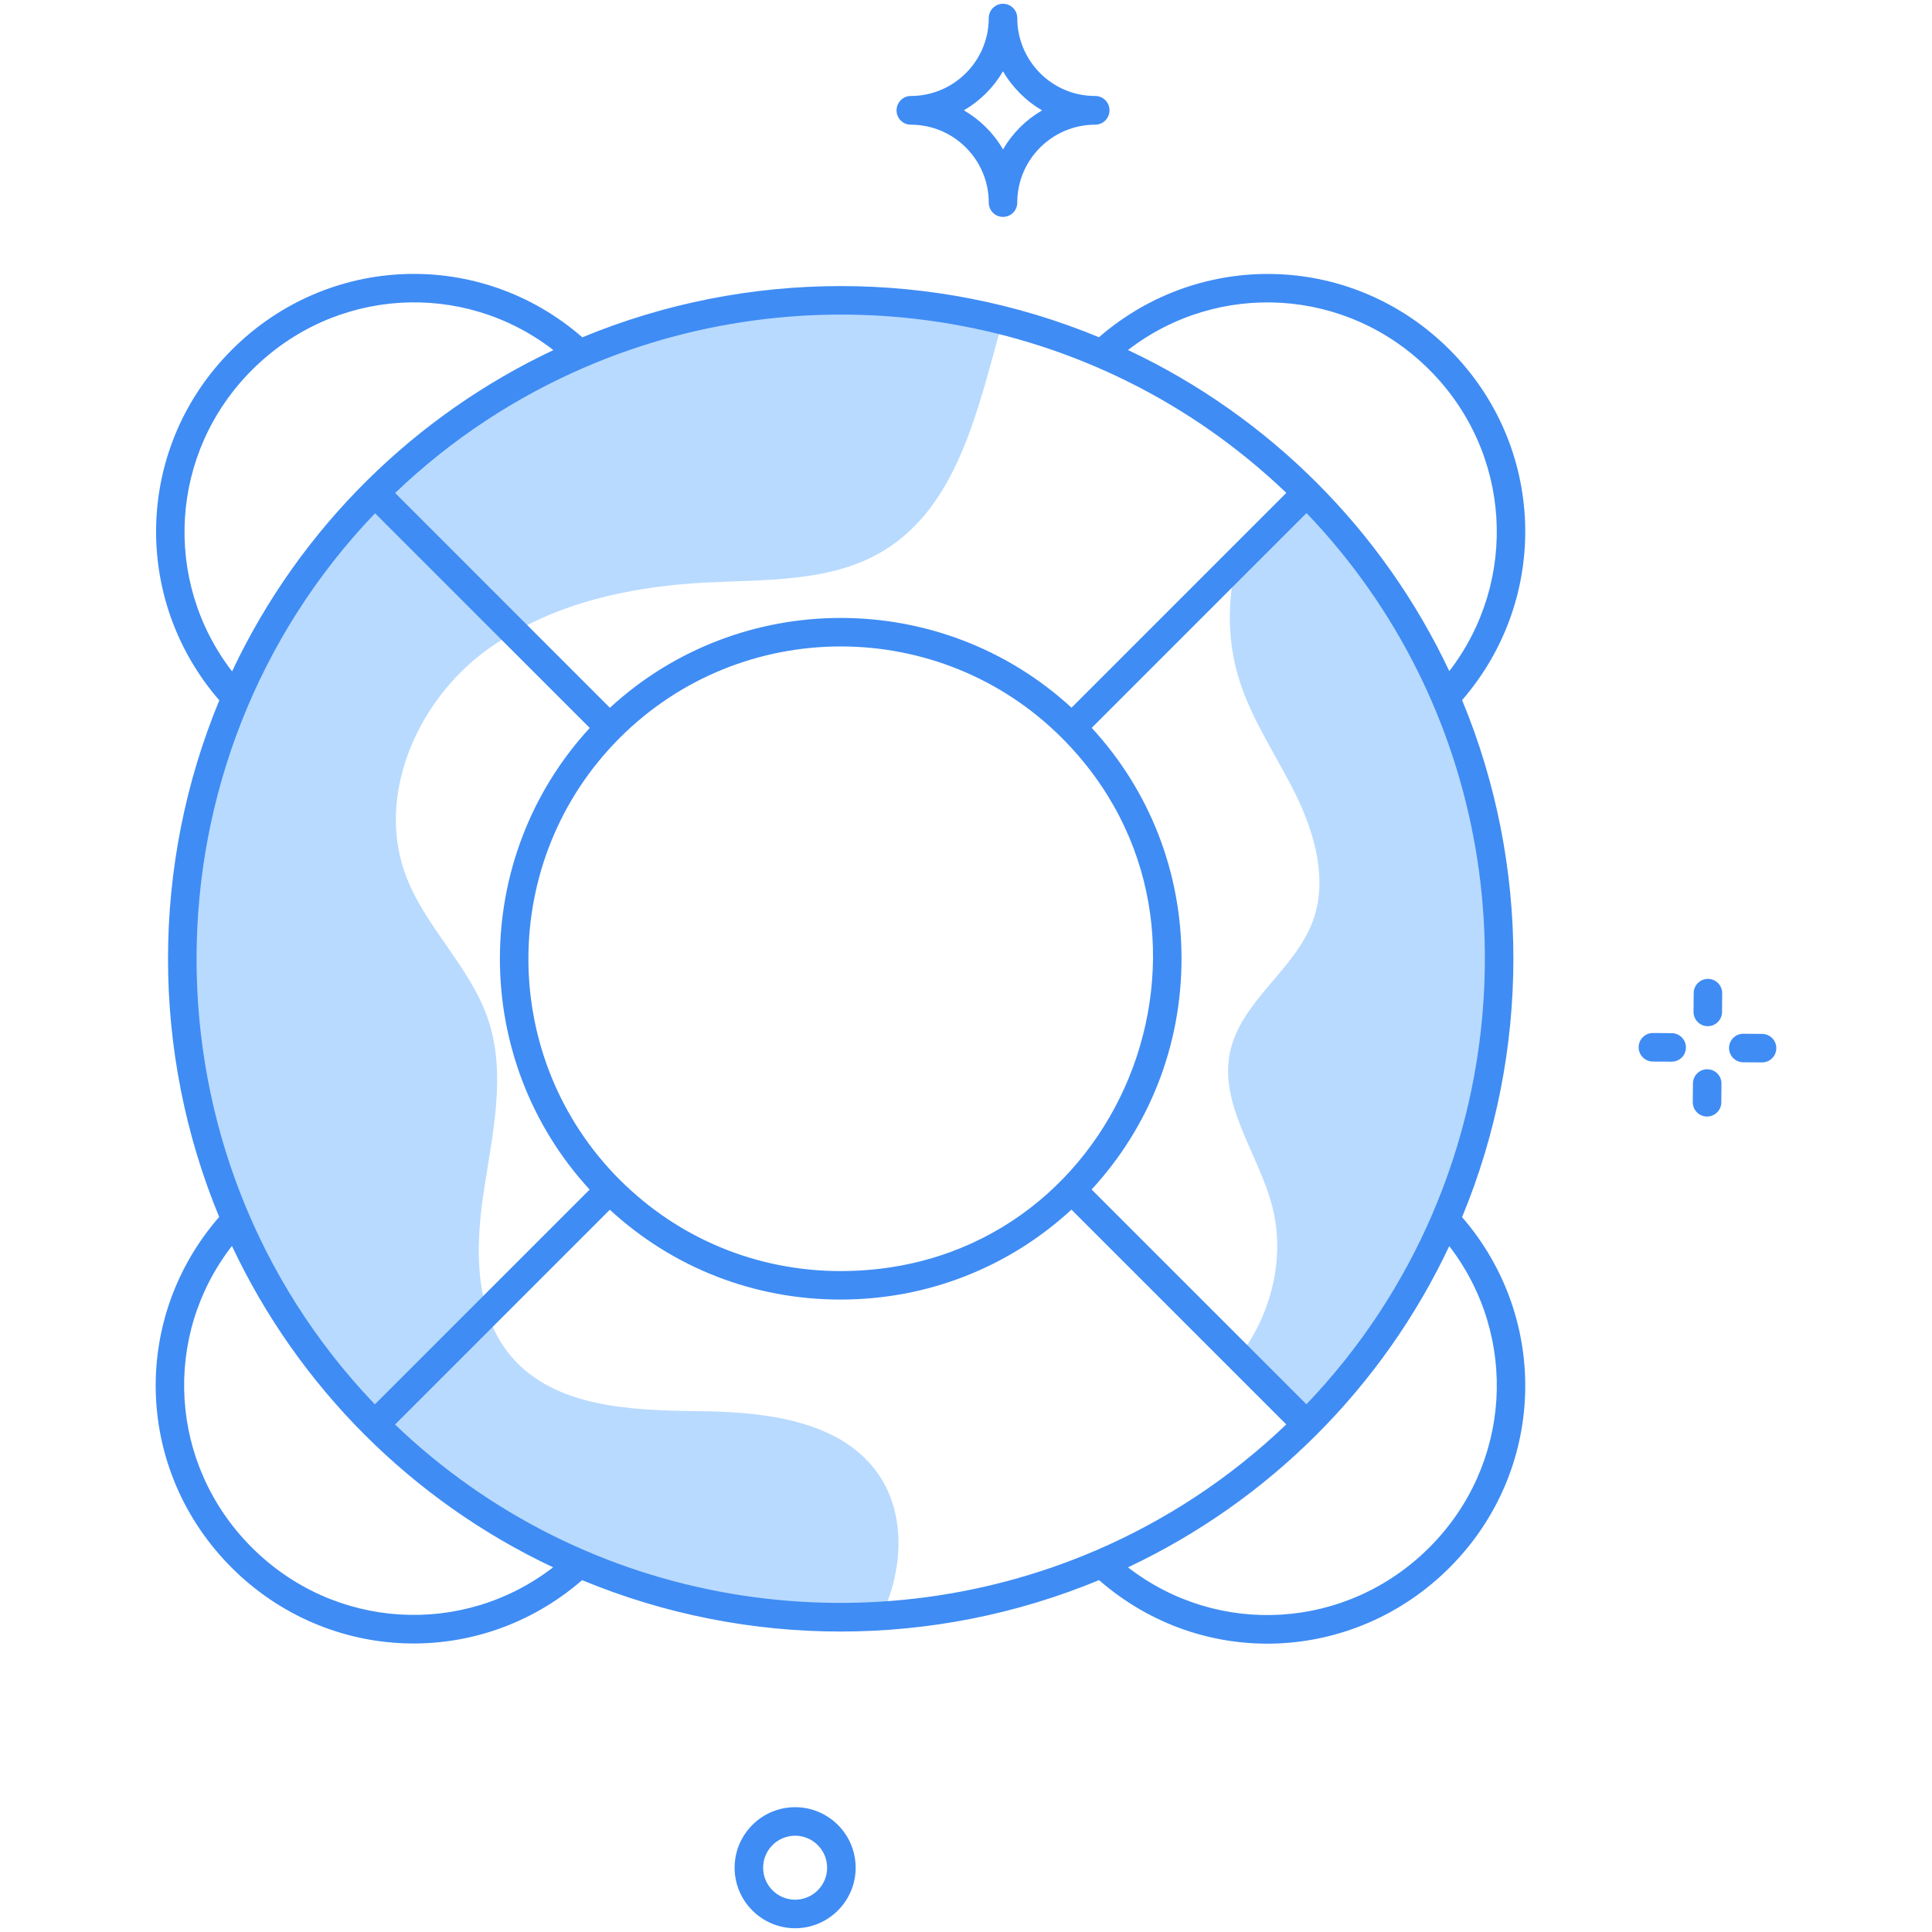 <svg width="60" height="60" viewBox="0 0 60 60" fill="none" xmlns="http://www.w3.org/2000/svg">
<g id="fi_7466329">
<g id="_x34_3_Lifebouy">
<g id="Group">
<path id="Vector" d="M27.319 45.843C28.107 47.039 28.036 48.642 27.474 49.952C27.439 50.037 27.403 50.121 27.359 50.2C21.726 50.546 15.974 48.571 11.665 44.271C11.771 44.156 11.886 44.05 12.006 43.952C11.984 43.97 11.966 43.979 11.957 43.983C12.006 43.93 12.223 43.739 12.258 43.704C12.409 43.558 12.551 43.407 12.692 43.252C12.936 42.987 13.166 42.717 13.396 42.446C13.928 41.831 14.455 41.246 15.154 40.821C15.314 41.3 15.549 41.742 15.881 42.132C17.236 43.717 19.605 43.801 21.686 43.824C23.767 43.846 26.172 44.107 27.319 45.843Z" fill="#B8DAFF"/>
<path id="Vector_2" d="M31.149 9.943C31.118 10.04 31.087 10.142 31.061 10.244C30.348 12.79 29.719 15.704 27.461 17.09C25.826 18.095 23.772 17.994 21.854 18.095C19.866 18.206 17.833 18.6 16.111 19.552C15.114 18.826 14.14 18.064 13.312 17.152C12.874 16.669 12.515 16.147 12.143 15.62C12.121 15.585 11.962 15.345 11.891 15.252C11.886 15.252 11.877 15.248 11.873 15.248V15.252C11.873 15.248 11.873 15.248 11.868 15.248C11.833 15.235 11.798 15.208 11.762 15.195C11.74 15.212 11.722 15.23 11.705 15.248C16.988 10.005 24.418 8.238 31.149 9.943Z" fill="#B8DAFF"/>
<path id="Vector_3" d="M15.159 31.659C14.601 30.007 13.175 28.772 12.582 27.133C11.727 24.769 12.865 22.014 14.813 20.42C15.22 20.088 15.66 19.809 16.115 19.558C15.117 18.831 14.14 18.064 13.312 17.152C12.874 16.671 12.513 16.149 12.143 15.617C12.12 15.583 11.962 15.346 11.893 15.254C11.885 15.252 11.878 15.248 11.871 15.246C11.873 15.249 11.872 15.249 11.874 15.253C11.872 15.25 11.871 15.249 11.87 15.246C11.831 15.233 11.798 15.21 11.761 15.195C11.722 15.233 11.681 15.267 11.643 15.305C7.644 19.304 5.647 24.543 5.647 29.777C5.647 35.016 7.644 40.25 11.638 44.244C11.638 44.244 11.638 44.244 11.643 44.248C11.65 44.256 11.657 44.262 11.665 44.269C11.784 44.142 11.912 44.024 12.049 43.918C11.754 44.146 12.203 43.757 12.256 43.705C12.407 43.559 12.552 43.407 12.694 43.252C12.935 42.989 13.164 42.714 13.398 42.444C13.93 41.829 14.453 41.247 15.155 40.819C14.76 39.635 14.833 38.253 15.026 36.986C15.296 35.211 15.73 33.359 15.159 31.659Z" fill="#B8DAFF"/>
<path id="Vector_4" d="M40.573 44.24L38.474 42.141C39.501 40.803 39.944 38.992 39.483 37.363C39.041 35.777 37.863 34.285 38.199 32.678C38.531 31.096 40.205 30.127 40.768 28.612C41.233 27.359 40.852 25.947 40.272 24.742C39.687 23.537 38.903 22.422 38.496 21.146C38.115 19.951 38.106 18.693 38.398 17.484L40.577 15.305H40.582C48.57 23.298 48.566 36.251 40.573 44.24Z" fill="#B8DAFF"/>
<g id="Group_2">
<path id="Vector_5" d="M7.193 48.684C10.165 51.655 14.875 51.851 18.078 49.073C20.639 50.135 23.37 50.669 26.103 50.669C28.836 50.669 31.568 50.135 34.132 49.072C37.353 51.879 42.061 51.64 45.017 48.684C48.009 45.692 48.153 40.97 45.406 37.799C47.531 32.672 47.531 26.868 45.407 21.743C48.153 18.573 48.008 13.85 45.017 10.859C42.025 7.866 37.3 7.723 34.129 10.473C29.006 8.353 23.207 8.355 18.085 10.476C14.923 7.719 10.199 7.863 7.198 10.865C4.206 13.856 4.063 18.579 6.811 21.75C4.688 26.872 4.687 32.671 6.807 37.794C4.048 40.957 4.191 45.681 7.193 48.684ZM12.268 44.24L18.939 37.569C20.894 39.372 23.42 40.359 26.102 40.359H26.108C28.79 40.358 31.318 39.369 33.275 37.566C35.615 39.907 37.608 41.9 39.946 44.237C38.177 45.93 36.17 47.231 34.037 48.149C34.031 48.151 34.026 48.153 34.021 48.155C26.841 51.237 18.215 49.935 12.268 44.24ZM19.248 22.914C23.03 19.131 29.186 19.13 32.971 22.911C32.971 22.912 32.973 22.913 32.974 22.914C38.993 28.932 34.826 39.469 26.108 39.474C26.106 39.474 26.104 39.474 26.102 39.474C23.51 39.474 21.076 38.467 19.248 36.639C19.247 36.639 19.246 36.638 19.246 36.637C19.245 36.637 19.245 36.637 19.245 36.637C15.464 32.852 15.465 26.697 19.248 22.914ZM44.391 48.057C41.822 50.625 37.833 50.847 35.031 48.675C39.409 46.612 42.945 43.077 45.008 38.699C47.172 41.508 46.951 45.497 44.391 48.057ZM44.491 37.684C44.488 37.691 44.485 37.697 44.483 37.704C43.565 39.837 42.264 41.843 40.572 43.611C38.539 41.579 36.941 39.981 33.901 36.941C35.704 34.984 36.692 32.456 36.693 29.774C36.695 27.09 35.707 24.561 33.904 22.604C34.565 21.943 39.903 16.605 40.575 15.933C46.269 21.88 47.571 30.505 44.491 37.684ZM44.391 11.485C46.95 14.044 47.171 18.033 45.009 20.843C42.951 16.476 39.418 12.935 35.03 10.87C37.84 8.704 41.83 8.924 44.391 11.485ZM39.948 15.307C37.611 17.644 35.618 19.638 33.277 21.978C29.236 18.261 22.981 18.261 18.941 21.981C16.601 19.64 14.608 17.647 12.271 15.31C14.04 13.617 16.048 12.316 18.182 11.398C18.186 11.397 18.189 11.396 18.193 11.394C25.371 8.313 33.998 9.614 39.948 15.307ZM7.825 11.491C10.394 8.921 14.384 8.701 17.186 10.873C12.958 12.864 9.34 16.323 7.207 20.851C5.043 18.041 5.264 14.052 7.825 11.491ZM11.648 15.94C13.984 18.276 15.976 20.268 18.315 22.607C14.596 26.647 14.595 32.902 18.312 36.943C15.972 39.284 13.979 41.277 11.642 43.614C4.238 35.876 4.276 23.633 11.648 15.94ZM17.177 48.675C14.37 50.84 10.381 50.619 7.819 48.057C5.249 45.487 5.029 41.496 7.203 38.694C9.261 43.068 12.796 46.611 17.177 48.675Z" fill="#3F8CF4"/>
<path id="Vector_6" d="M31.592 0.56C31.592 0.315 31.394 0.117 31.149 0.117C30.905 0.117 30.707 0.315 30.707 0.56C30.707 1.895 29.62 2.981 28.285 2.981C28.041 2.981 27.843 3.185 27.843 3.429C27.843 3.674 28.041 3.872 28.285 3.872C29.621 3.872 30.707 4.957 30.707 6.293C30.707 6.538 30.905 6.736 31.149 6.736C31.394 6.736 31.592 6.538 31.592 6.293C31.592 4.958 32.678 3.872 34.013 3.872C34.258 3.872 34.456 3.674 34.456 3.429V3.424C34.456 3.179 34.258 2.981 34.013 2.981C32.645 2.981 31.592 1.865 31.592 0.56ZM31.15 4.64C30.85 4.123 30.418 3.706 29.934 3.426C30.437 3.135 30.857 2.716 31.149 2.213C31.445 2.723 31.878 3.148 32.363 3.428C31.861 3.719 31.441 4.138 31.15 4.64Z" fill="#3F8CF4"/>
<path id="Vector_7" d="M53.045 30.4C52.8 30.398 52.601 30.595 52.599 30.84L52.594 31.422C52.592 31.667 52.788 31.867 53.033 31.869C53.278 31.871 53.477 31.674 53.48 31.43L53.484 30.847C53.486 30.602 53.29 30.402 53.045 30.4Z" fill="#3F8CF4"/>
<path id="Vector_8" d="M53.022 33.207C52.778 33.205 52.578 33.401 52.576 33.646L52.571 34.229C52.569 34.473 52.766 34.673 53.01 34.675C53.255 34.677 53.455 34.48 53.457 34.236L53.462 33.653C53.463 33.408 53.267 33.209 53.022 33.207Z" fill="#3F8CF4"/>
<path id="Vector_9" d="M54.726 32.109L54.143 32.104C53.898 32.102 53.699 32.299 53.697 32.543C53.695 32.788 53.891 32.988 54.136 32.99L54.719 32.994C54.964 32.996 55.163 32.8 55.165 32.555C55.167 32.31 54.971 32.111 54.726 32.109Z" fill="#3F8CF4"/>
<path id="Vector_10" d="M51.919 32.086L51.336 32.081C51.091 32.079 50.892 32.276 50.89 32.52C50.888 32.765 51.084 32.965 51.329 32.967L51.912 32.971C52.157 32.974 52.356 32.777 52.358 32.532C52.36 32.288 52.164 32.088 51.919 32.086Z" fill="#3F8CF4"/>
<path id="Vector_11" d="M24.709 56.124C23.673 56.116 22.823 56.952 22.814 57.988C22.806 59.024 23.642 59.874 24.678 59.883C25.715 59.891 26.564 59.055 26.573 58.019C26.581 56.982 25.745 56.132 24.709 56.124ZM24.686 58.997C24.138 58.992 23.695 58.543 23.7 57.995C23.704 57.447 24.154 57.005 24.702 57.01C25.25 57.014 25.691 57.464 25.687 58.011C25.683 58.559 25.234 59.001 24.686 58.997Z" fill="#3F8CF4"/>
</g>
</g>
</g>
</g>
</svg>
